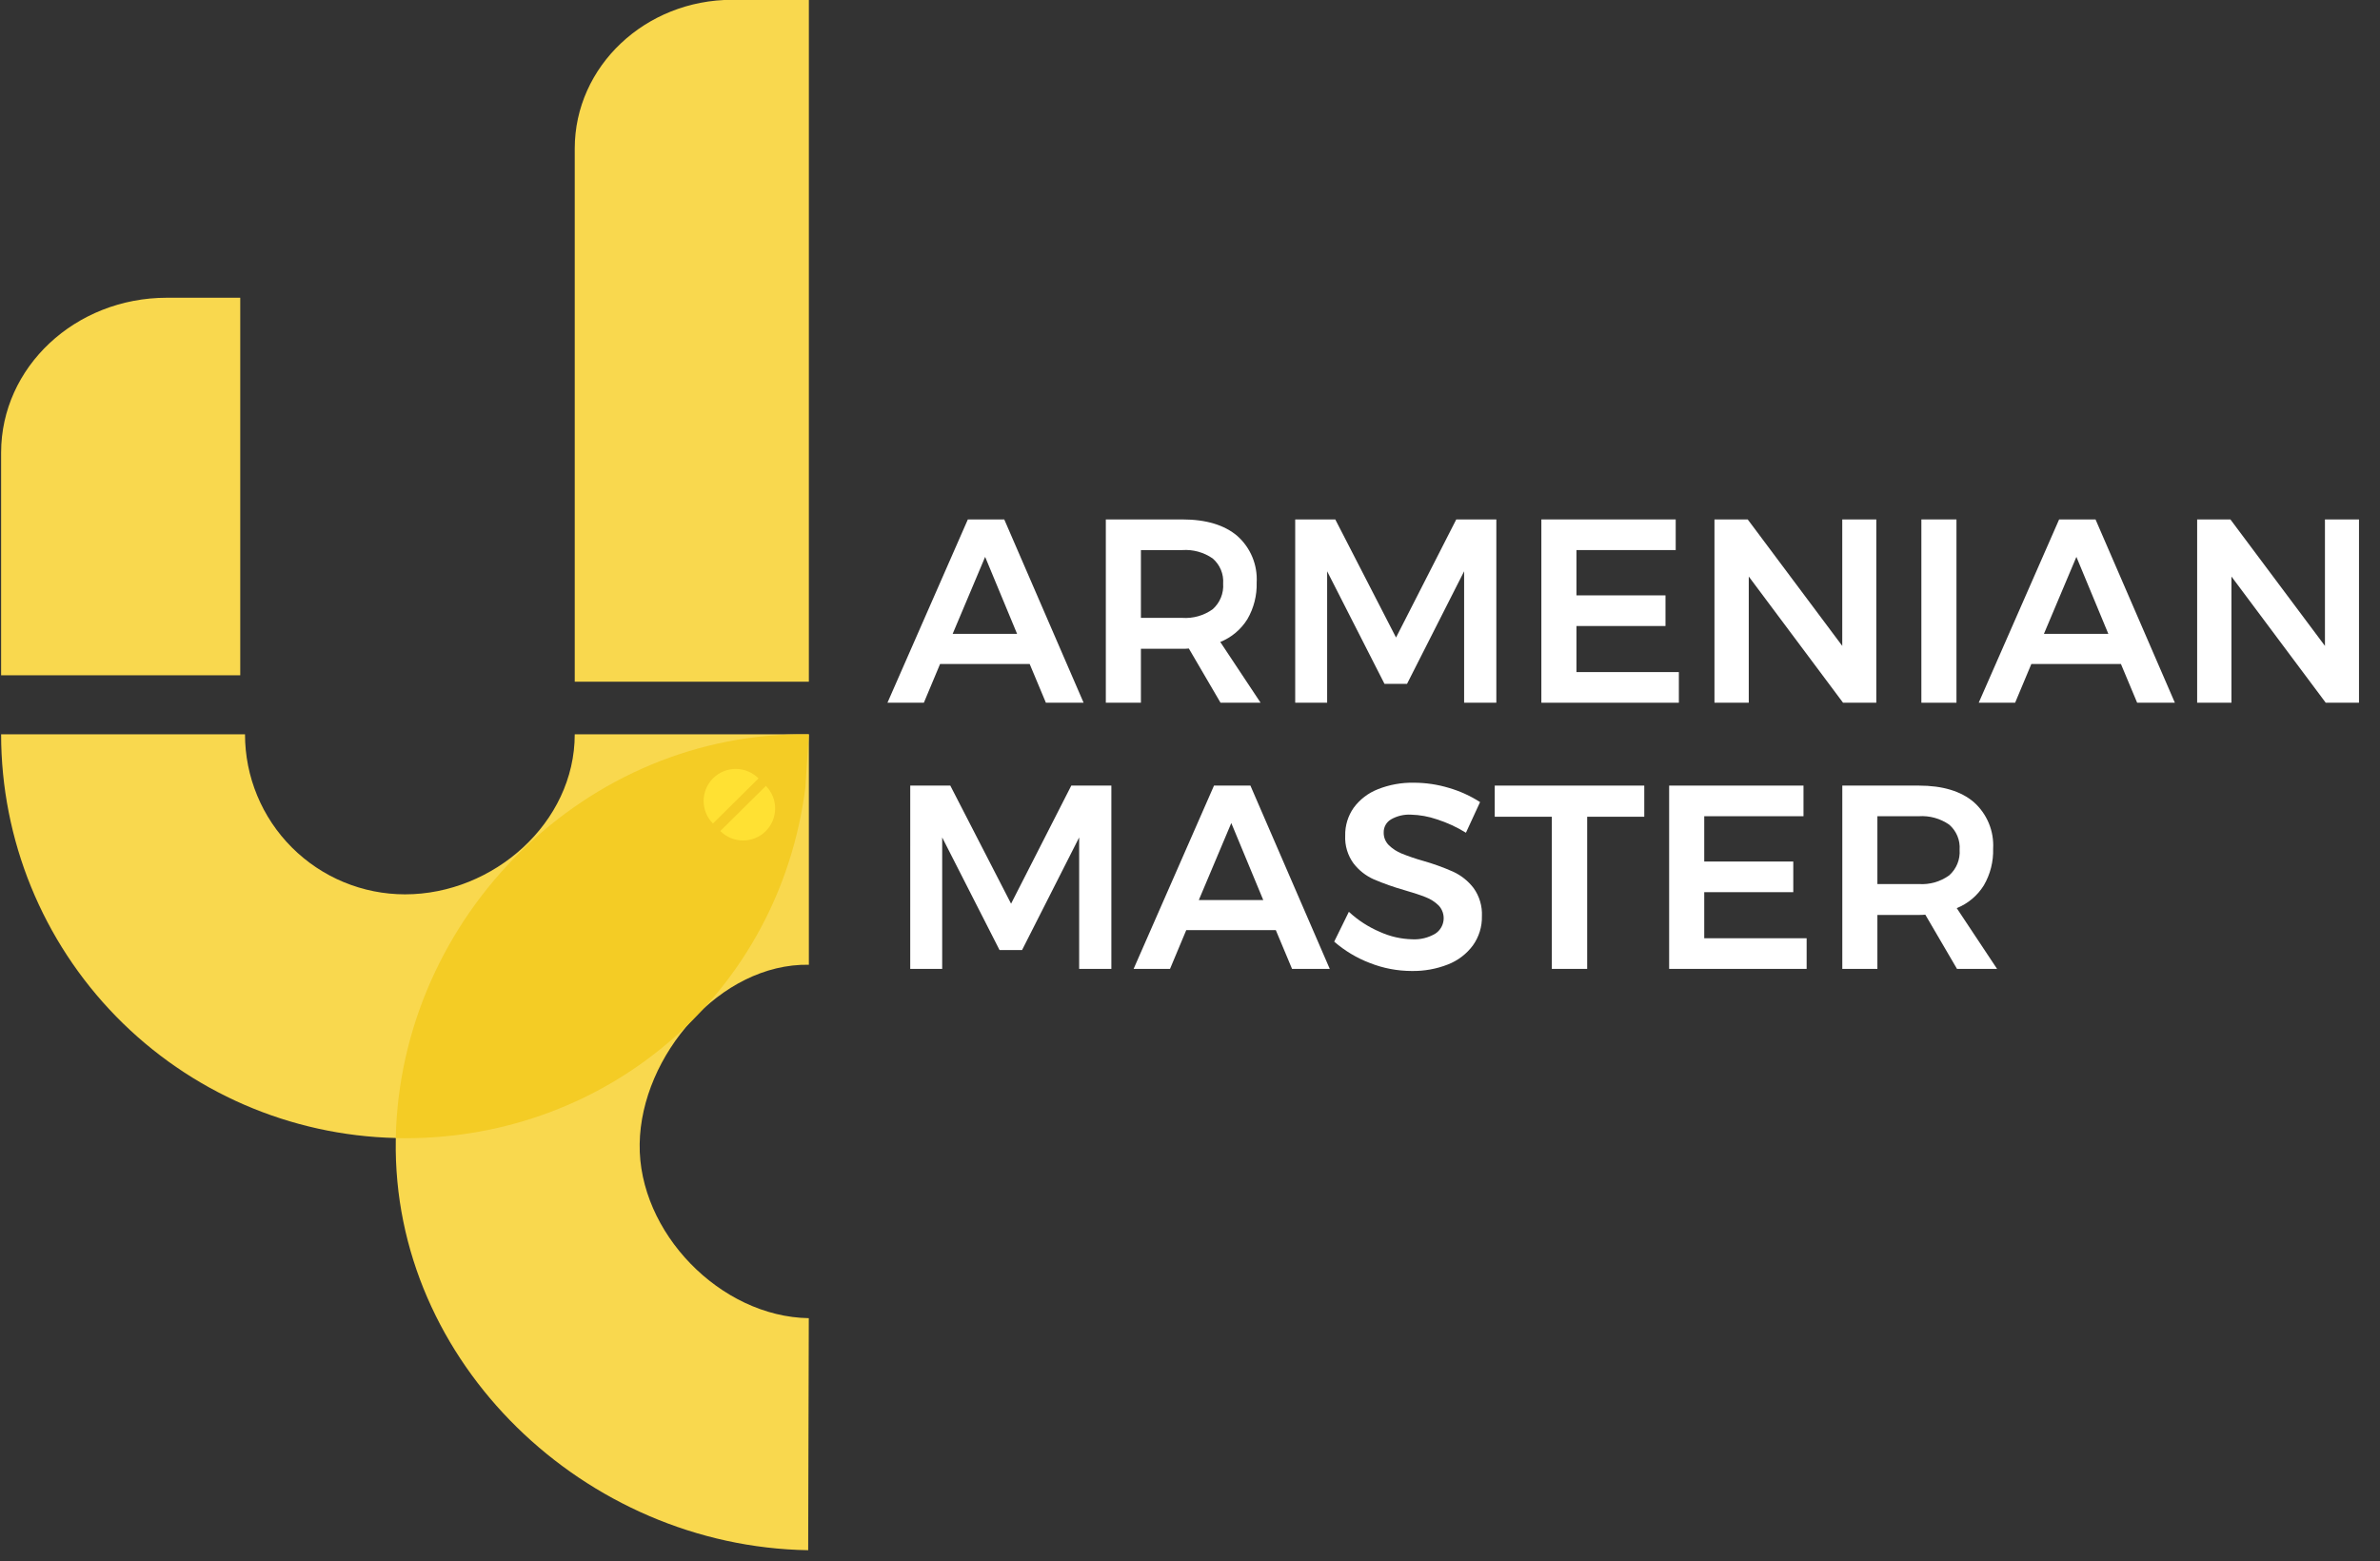 <?xml version="1.0" encoding="UTF-8"?> <svg xmlns="http://www.w3.org/2000/svg" width="250" height="164" viewBox="0 0 250 164" fill="none"><rect x="0" y="0" width="250" height="164" fill="#333333" stroke="none"/><g clip-path="url(#clip0_504_1043)"><path d="M109.863 73.829L108.158 69.757H98.749L97.044 73.829H93.22L101.665 54.572H105.489L113.824 73.829H109.863ZM100.069 66.594H106.837L103.48 58.506L100.069 66.594Z" fill="white"></path><path d="M128.207 73.829L124.879 68.134C124.65 68.156 124.42 68.166 124.19 68.162H119.844V73.829H116.158V54.572H124.19C126.685 54.572 128.61 55.15 129.967 56.305C130.655 56.915 131.195 57.672 131.547 58.52C131.9 59.368 132.056 60.285 132.003 61.202C132.043 62.552 131.705 63.886 131.027 65.053C130.356 66.133 129.359 66.971 128.18 67.446L132.416 73.829L128.207 73.829ZM119.844 64.915H124.19C125.327 64.993 126.456 64.672 127.382 64.008C127.76 63.673 128.055 63.255 128.246 62.788C128.437 62.32 128.518 61.815 128.482 61.312C128.518 60.816 128.437 60.319 128.246 59.861C128.055 59.402 127.759 58.995 127.382 58.671C126.448 58.024 125.323 57.714 124.19 57.791H119.844V64.915Z" fill="white"></path><path d="M136.051 54.572H140.26L146.642 66.979L152.969 54.572H157.178V73.829H153.794V60.019L147.797 71.848H145.431L139.406 60.019V73.829H136.051V54.572Z" fill="white"></path><path d="M161.908 54.572H176.02V57.791H165.595V62.55H174.947V65.769H165.595V70.61H176.351V73.829H161.908V54.572Z" fill="white"></path><path d="M193.515 54.572H197.092V73.829H193.598L183.694 60.569V73.829H180.091V54.572H183.584L193.515 67.859V54.572Z" fill="white"></path><path d="M201.825 54.572H205.511V73.829H201.825V54.572Z" fill="white"></path><path d="M224.491 73.829L222.786 69.757H213.378L211.673 73.829H207.849L216.294 54.572H220.118L228.453 73.829H224.491ZM214.698 66.594H221.465L218.109 58.506L214.698 66.594Z" fill="white"></path><path d="M244.217 54.572H247.794V73.829H244.3L234.396 60.569V73.829H230.793V54.572H234.286L244.217 67.859V54.572Z" fill="white"></path><path d="M95.614 82.535H99.822L106.205 94.942L112.531 82.535H116.74V101.792H113.357V87.982L107.36 99.811H104.993L98.969 87.982V101.792H95.613L95.614 82.535Z" fill="white"></path><path d="M135.72 101.792L134.015 97.721H124.606L122.901 101.792H119.077L127.522 82.535H131.346L139.681 101.792H135.72ZM125.927 94.557H132.694L129.338 86.469L125.927 94.557Z" fill="white"></path><path d="M150.946 86.084C150.063 85.78 149.14 85.613 148.208 85.588C147.478 85.55 146.753 85.722 146.117 86.084C145.878 86.223 145.68 86.424 145.544 86.666C145.409 86.908 145.341 87.182 145.347 87.459C145.341 87.706 145.385 87.952 145.477 88.181C145.569 88.411 145.708 88.619 145.883 88.793C146.271 89.171 146.729 89.47 147.231 89.673C147.955 89.966 148.694 90.219 149.446 90.43C150.54 90.739 151.611 91.125 152.65 91.585C153.489 91.973 154.22 92.559 154.783 93.291C155.404 94.153 155.714 95.201 155.663 96.262C155.687 97.36 155.354 98.436 154.714 99.33C154.047 100.226 153.142 100.918 152.101 101.324C150.888 101.802 149.593 102.035 148.291 102.012C146.784 102.011 145.29 101.726 143.889 101.172C142.52 100.65 141.254 99.891 140.147 98.93L141.688 95.794C142.648 96.685 143.756 97.402 144.962 97.912C146.027 98.394 147.178 98.656 148.346 98.683C149.193 98.729 150.036 98.523 150.766 98.091C151.005 97.935 151.207 97.728 151.357 97.485C151.507 97.243 151.601 96.97 151.634 96.686C151.667 96.403 151.637 96.116 151.547 95.845C151.456 95.575 151.307 95.327 151.11 95.121C150.72 94.742 150.257 94.447 149.748 94.254C149.199 94.034 148.446 93.786 147.493 93.511C146.406 93.203 145.341 92.826 144.302 92.383C143.469 92.011 142.742 91.44 142.184 90.719C141.563 89.872 141.253 88.838 141.303 87.789C141.281 86.742 141.594 85.716 142.197 84.859C142.841 83.987 143.719 83.315 144.728 82.92C145.931 82.441 147.217 82.207 148.511 82.232C149.765 82.233 151.011 82.419 152.211 82.782C153.363 83.119 154.461 83.619 155.47 84.268L153.985 87.487C153.032 86.898 152.012 86.427 150.946 86.084Z" fill="white"></path><path d="M157.01 82.535H172.718V85.808H166.72V101.792H163.007V85.808H157.01V82.535Z" fill="white"></path><path d="M175.331 82.535H189.443V85.753H179.017V90.513H188.37V93.732H179.017V98.573H189.773V101.792H175.331V82.535Z" fill="white"></path><path d="M205.567 101.792L202.239 96.097C202.01 96.119 201.781 96.129 201.551 96.125H197.205V101.792H193.519V82.535H201.551C204.045 82.535 205.971 83.113 207.328 84.268C208.015 84.877 208.555 85.635 208.908 86.483C209.26 87.331 209.416 88.248 209.363 89.165C209.404 90.514 209.066 91.849 208.387 93.016C207.717 94.096 206.72 94.935 205.54 95.409L209.776 101.792H205.567ZM197.205 92.878H201.551C202.688 92.956 203.816 92.635 204.742 91.971C205.12 91.636 205.416 91.218 205.607 90.751C205.798 90.284 205.878 89.778 205.843 89.275C205.878 88.779 205.797 88.282 205.606 87.823C205.415 87.365 205.119 86.957 204.742 86.634C203.809 85.987 202.684 85.677 201.551 85.753H197.205V92.878Z" fill="white"></path><path d="M84.965 77.148V101.357C75.676 101.201 67.329 110.9 67.192 120.183C67.043 129.465 75.669 138.345 84.958 138.488L84.893 162.866C61.463 162.49 41.196 143.191 41.573 119.767C41.573 119.696 41.573 119.631 41.58 119.559C30.498 119.307 19.956 114.728 12.207 106.802C4.458 98.876 0.119 88.233 0.117 77.148H25.736C25.736 79.356 26.171 81.543 27.016 83.582C27.86 85.622 29.099 87.475 30.66 89.036C32.221 90.597 34.074 91.835 36.114 92.68C38.154 93.525 40.34 93.96 42.547 93.96C51.836 93.96 60.372 86.438 60.372 77.148H84.965Z" fill="#F9D84E"></path><path d="M84.959 77.154L84.601 82.714C81.895 104.078 64.081 119.584 42.541 119.584C42.216 119.584 41.898 119.584 41.573 119.565C42.06 96.238 61.6 76.777 84.959 77.154Z" fill="#F4CC25"></path><path d="M25.23 31.281H17.526C7.912 31.281 0.117 38.563 0.117 47.553V70.944H25.236V31.281H25.23Z" fill="#F9D84E"></path><path d="M60.372 15.607V71.62H84.965V-0.021H76.923C67.777 -0.021 60.372 6.974 60.372 15.607Z" fill="#F9D84E"></path><path d="M74.908 81.76C74.594 82.071 74.344 82.441 74.173 82.849C74.002 83.257 73.913 83.695 73.911 84.137C73.909 84.579 73.995 85.017 74.162 85.426C74.33 85.835 74.577 86.208 74.888 86.522L79.675 81.78C79.045 81.145 78.189 80.787 77.295 80.783C76.402 80.78 75.543 81.131 74.908 81.76Z" fill="#FFE133"></path><path d="M80.45 82.566L75.663 87.308C76.292 87.942 77.147 88.3 78.04 88.304C78.933 88.308 79.791 87.957 80.425 87.329C81.06 86.7 81.418 85.846 81.423 84.953C81.428 84.06 81.078 83.201 80.45 82.566Z" fill="#FFE133"></path></g><defs><clipPath id="clip0_504_1043"><rect width="250" height="163.043" fill="white"></rect></clipPath></defs></svg> 